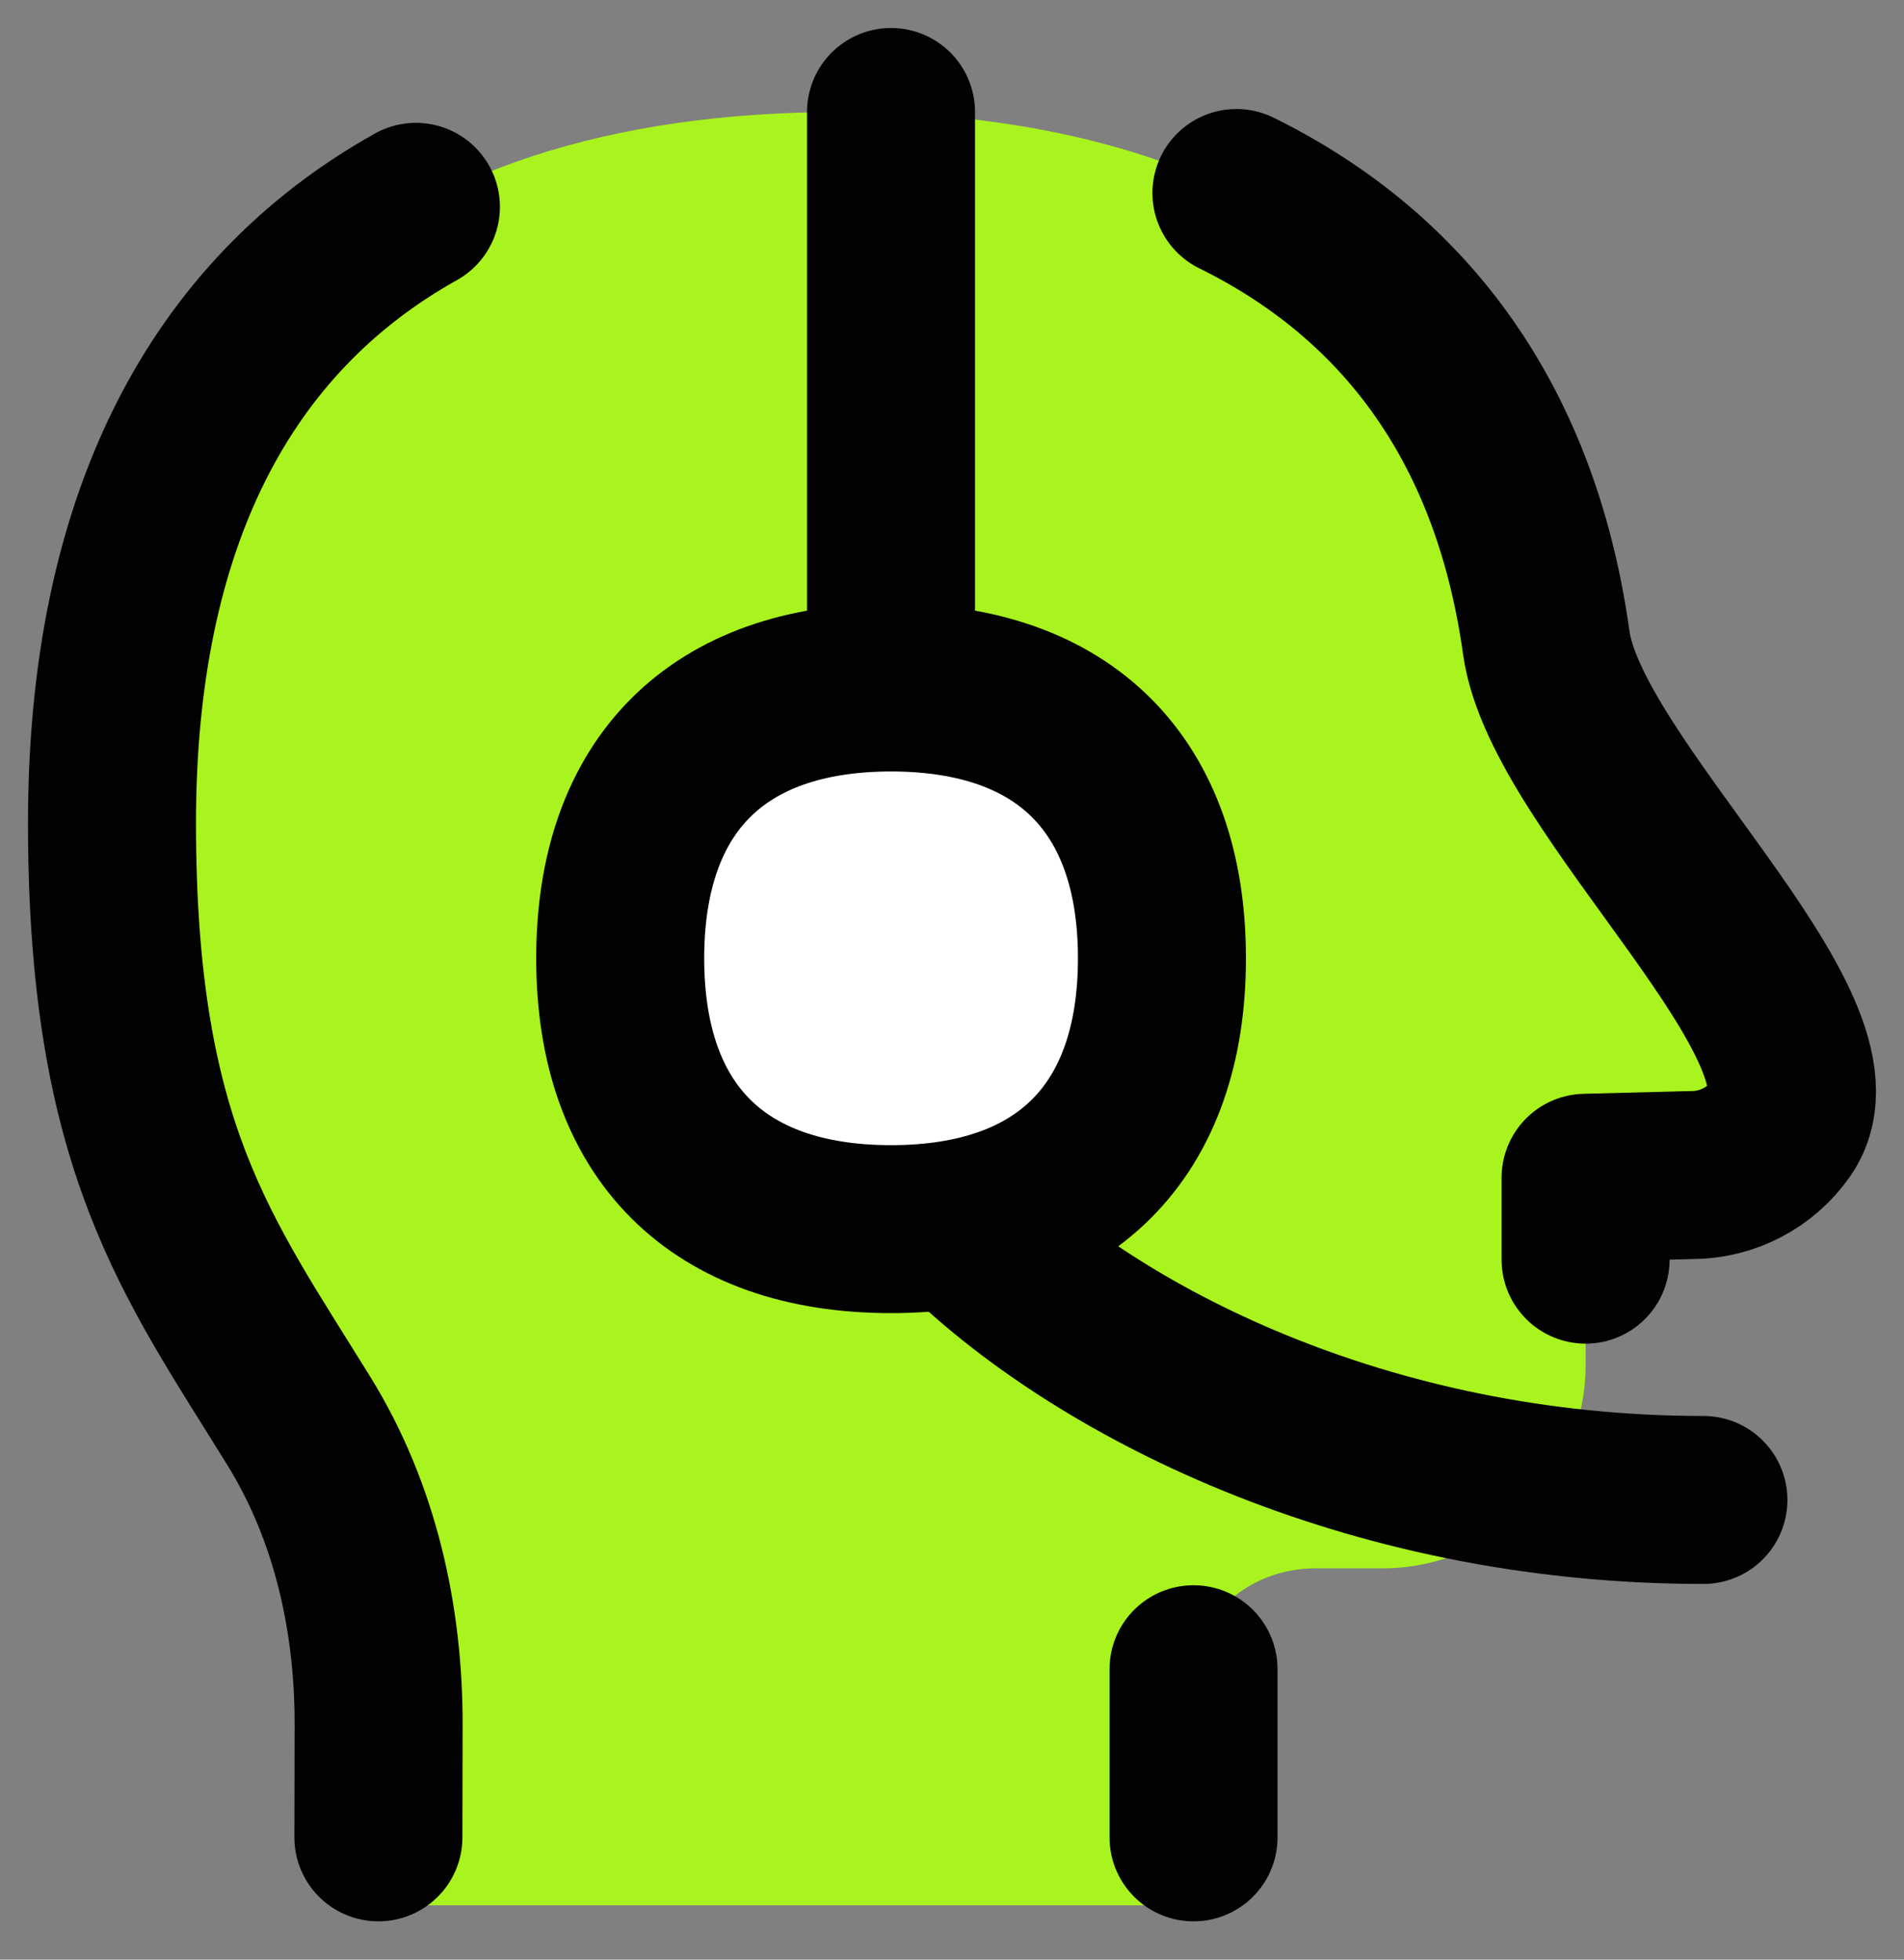 <svg xmlns="http://www.w3.org/2000/svg" width="34" height="35" viewBox="0 0 34 35" fill="none"><rect x="0" y="0" width="34" height="35" fill="#808080" stroke="none"/><path d="M31.108 20.767C31.386 20.623 31.624 20.414 31.803 20.159C33.05 18.381 27.973 14.071 27.613 11.48C26.637 4.473 21.135 2 15.011 2C6.757 2 2 6.232 2 14.697C2 20.487 3.512 22.427 5.34 25.385C6.343 27.007 6.768 28.902 6.763 30.809C6.76 31.981 6.757 33.24 6.757 34.029H21.313V29.813C21.446 28.735 22.407 28.011 23.493 28.011H24.686C26.689 28.011 28.314 26.387 28.314 24.383V21.035L30.212 20.987C30.524 20.987 30.832 20.911 31.108 20.767Z" fill="#A9F41E"></path><path d="M15.911 12.288V2" stroke="#020202" stroke-width="3" stroke-linecap="round" stroke-linejoin="round"></path><path d="M17.116 21.868C19.535 24.287 24.372 26.79 30.418 26.79" stroke="#020202" stroke-width="3" stroke-linecap="round"></path><path d="M6.757 32.816C6.757 32.233 6.759 31.518 6.761 30.817C6.766 28.905 6.341 27.004 5.336 25.378C3.51 22.424 2 20.482 2 14.697C2 9.324 3.917 5.657 7.427 3.694" stroke="#020202" stroke-width="3" stroke-linecap="round" stroke-linejoin="round"></path><path d="M28.314 22.498V21.035L30.211 20.987C30.524 20.987 30.831 20.912 31.108 20.767C31.386 20.623 31.624 20.415 31.803 20.159C33.05 18.381 27.973 14.071 27.612 11.48C27.044 7.403 24.944 4.86 22.079 3.447" stroke="#020202" stroke-width="3" stroke-linecap="round" stroke-linejoin="round"></path><path d="M21.313 29.813V32.816" stroke="#020202" stroke-width="3" stroke-linecap="round" stroke-linejoin="round"></path><path d="M15.912 21.953C19.007 21.953 20.749 20.212 20.749 17.116C20.749 14.02 19.007 12.279 15.912 12.279C12.816 12.279 11.075 14.02 11.075 17.116C11.075 20.212 12.816 21.953 15.912 21.953Z" fill="white" stroke="#020202" stroke-width="3" stroke-linecap="round" stroke-linejoin="round"></path></svg>